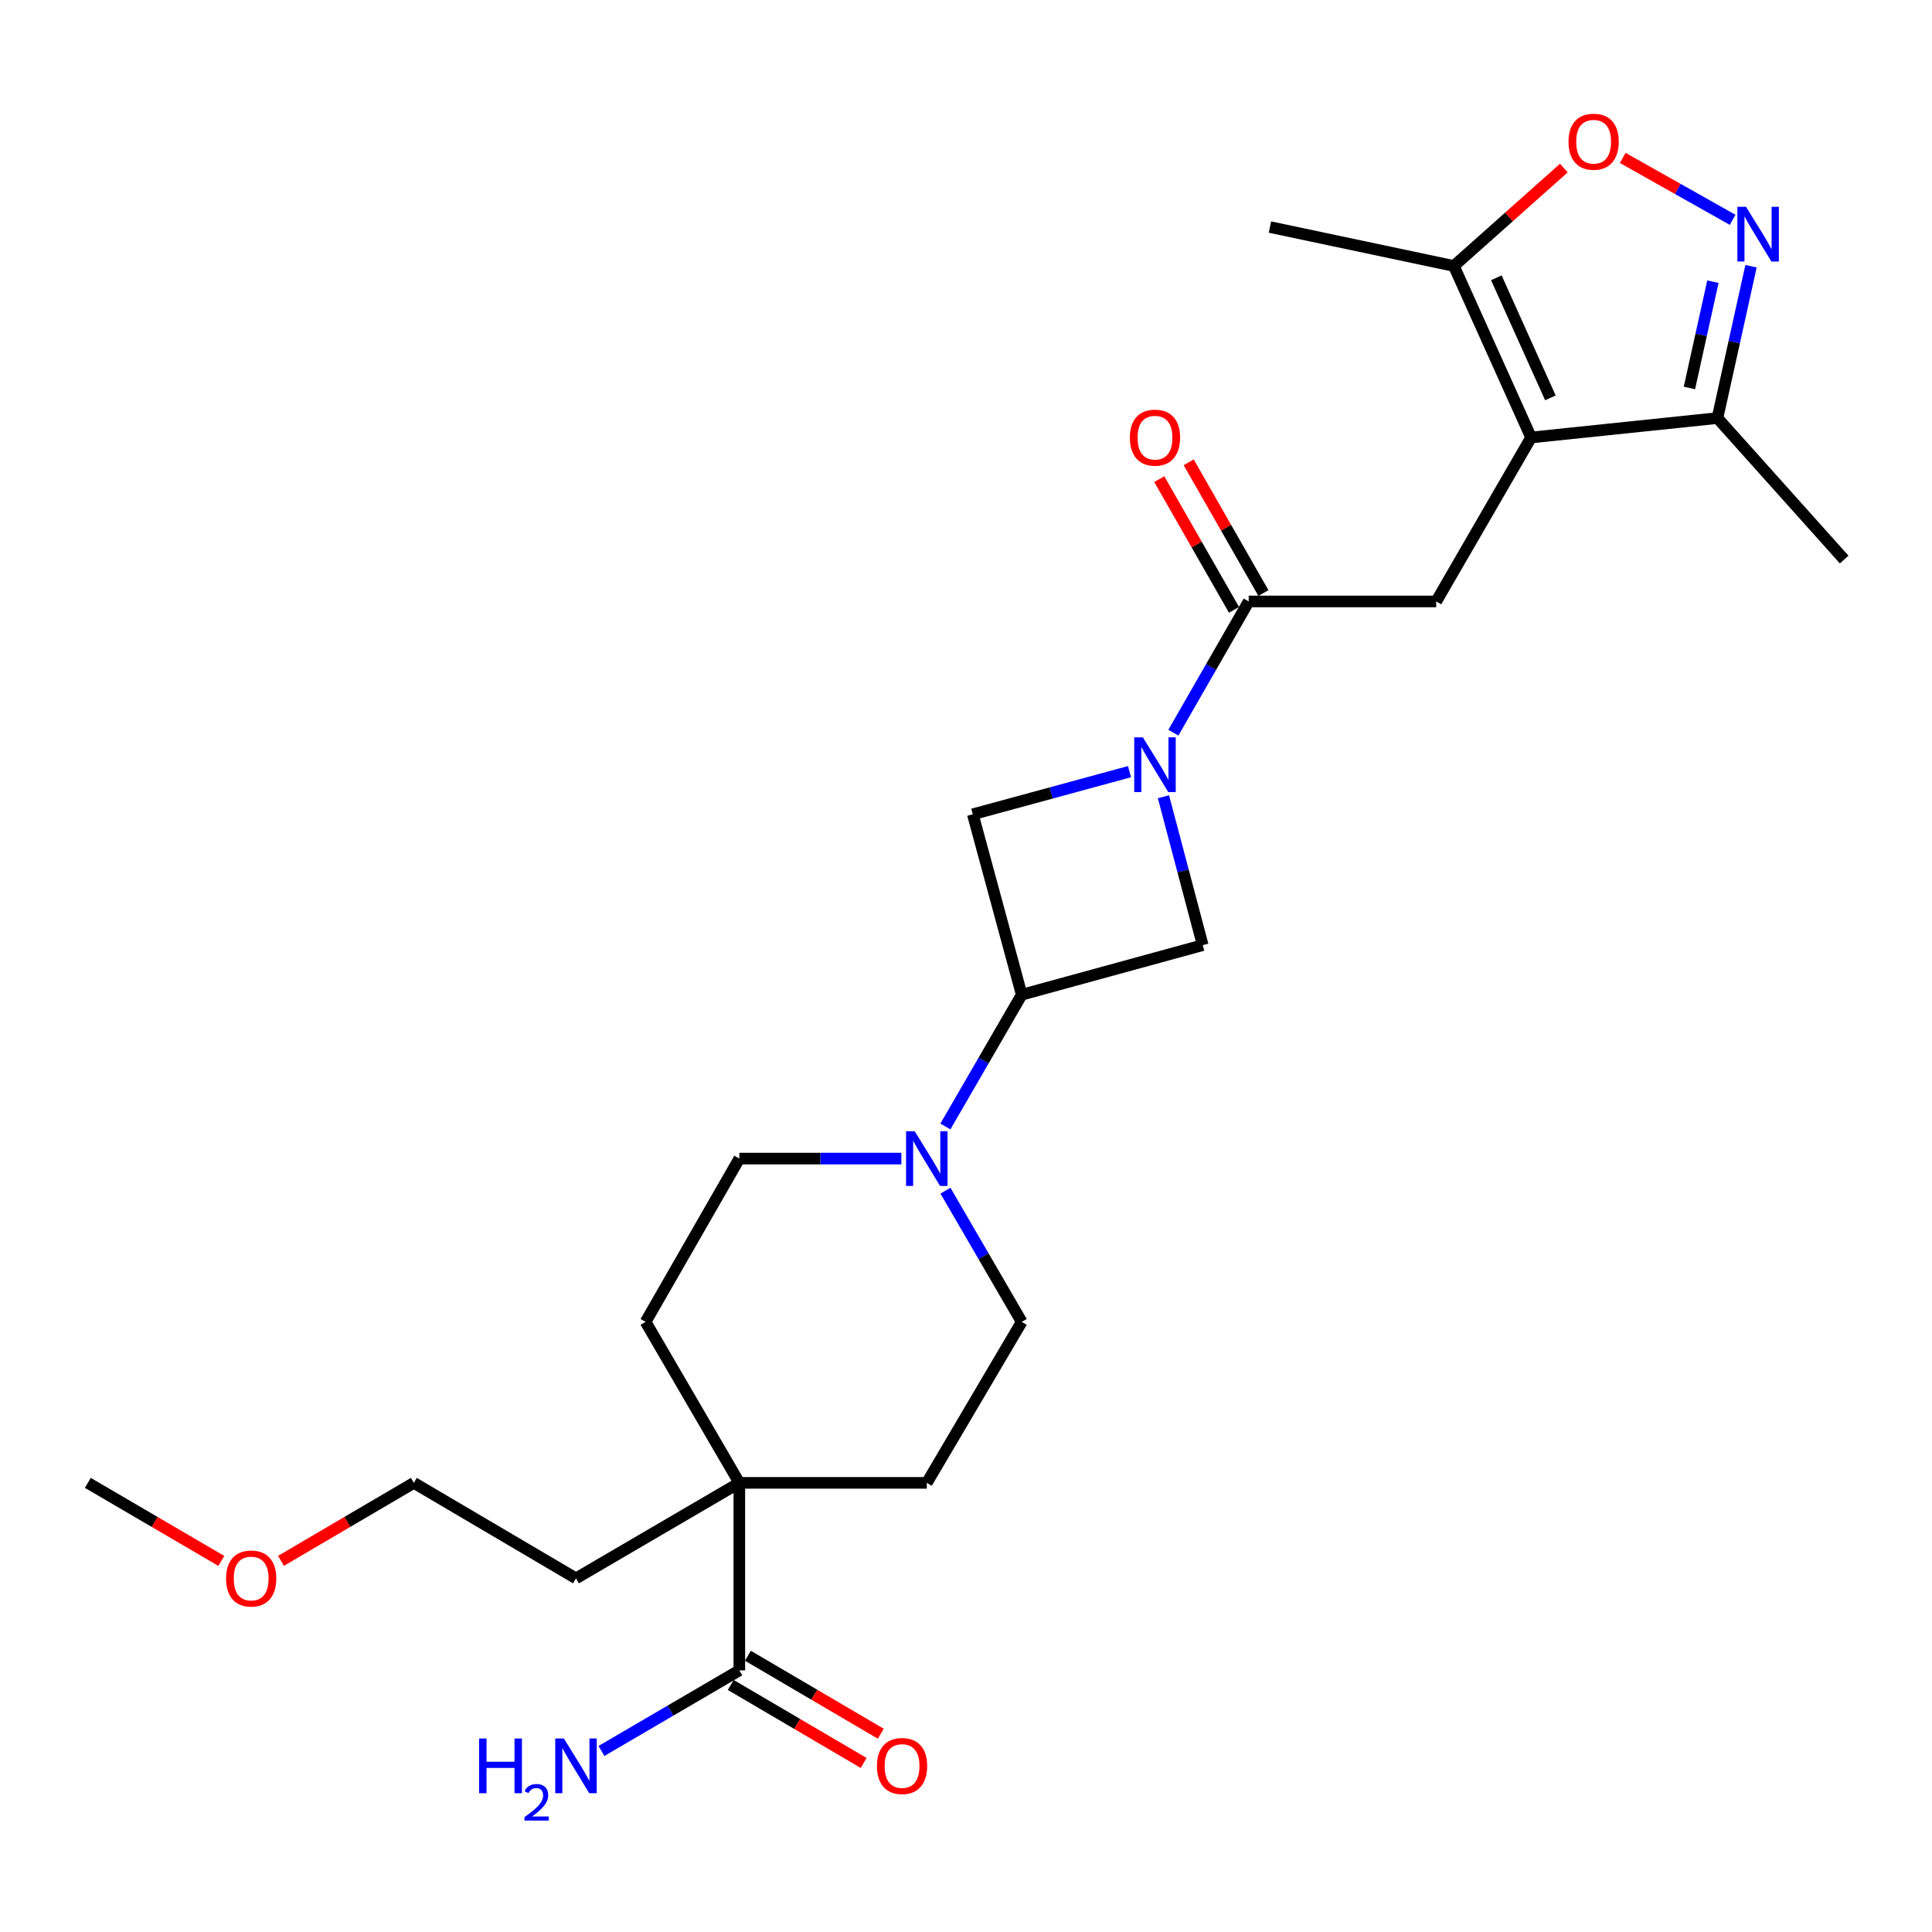 <?xml version='1.0' encoding='iso-8859-1'?>
<svg version='1.1' baseProfile='full'
              xmlns='http://www.w3.org/2000/svg'
                      xmlns:rdkit='http://www.rdkit.org/xml'
                      xmlns:xlink='http://www.w3.org/1999/xlink'
                  xml:space='preserve'
width='1000px' height='1000px' viewBox='0 0 1000 1000'>
<!-- END OF HEADER -->
<rect style='opacity:1.0;fill:#FFFFFF;stroke:none' width='1000' height='1000' x='0' y='0'> </rect>
<path class='bond-4' d='M 792.495,226.445 L 743.377,311.308' style='fill:none;fill-rule:evenodd;stroke:#000000;stroke-width:6px;stroke-linecap:butt;stroke-linejoin:miter;stroke-opacity:1' />
<path class='bond-7' d='M 792.495,226.445 L 752.523,137.667' style='fill:none;fill-rule:evenodd;stroke:#000000;stroke-width:6px;stroke-linecap:butt;stroke-linejoin:miter;stroke-opacity:1' />
<path class='bond-7' d='M 802.485,205.931 L 774.505,143.786' style='fill:none;fill-rule:evenodd;stroke:#000000;stroke-width:6px;stroke-linecap:butt;stroke-linejoin:miter;stroke-opacity:1' />
<path class='bond-8' d='M 792.495,226.445 L 888.948,216.394' style='fill:none;fill-rule:evenodd;stroke:#000000;stroke-width:6px;stroke-linecap:butt;stroke-linejoin:miter;stroke-opacity:1' />
<path class='bond-0' d='M 607.344,379.224 L 626.837,345.266' style='fill:none;fill-rule:evenodd;stroke:#0000FF;stroke-width:6px;stroke-linecap:butt;stroke-linejoin:miter;stroke-opacity:1' />
<path class='bond-0' d='M 626.837,345.266 L 646.33,311.308' style='fill:none;fill-rule:evenodd;stroke:#000000;stroke-width:6px;stroke-linecap:butt;stroke-linejoin:miter;stroke-opacity:1' />
<path class='bond-9' d='M 602.202,412.395 L 612.364,450.8' style='fill:none;fill-rule:evenodd;stroke:#0000FF;stroke-width:6px;stroke-linecap:butt;stroke-linejoin:miter;stroke-opacity:1' />
<path class='bond-9' d='M 612.364,450.8 L 622.526,489.205' style='fill:none;fill-rule:evenodd;stroke:#000000;stroke-width:6px;stroke-linecap:butt;stroke-linejoin:miter;stroke-opacity:1' />
<path class='bond-10' d='M 584.634,399.407 L 544.08,410.441' style='fill:none;fill-rule:evenodd;stroke:#0000FF;stroke-width:6px;stroke-linecap:butt;stroke-linejoin:miter;stroke-opacity:1' />
<path class='bond-10' d='M 544.08,410.441 L 503.526,421.474' style='fill:none;fill-rule:evenodd;stroke:#000000;stroke-width:6px;stroke-linecap:butt;stroke-linejoin:miter;stroke-opacity:1' />
<path class='bond-1' d='M 906.326,137.795 L 897.637,177.094' style='fill:none;fill-rule:evenodd;stroke:#0000FF;stroke-width:6px;stroke-linecap:butt;stroke-linejoin:miter;stroke-opacity:1' />
<path class='bond-1' d='M 897.637,177.094 L 888.948,216.394' style='fill:none;fill-rule:evenodd;stroke:#000000;stroke-width:6px;stroke-linecap:butt;stroke-linejoin:miter;stroke-opacity:1' />
<path class='bond-1' d='M 886.601,145.8 L 880.519,173.309' style='fill:none;fill-rule:evenodd;stroke:#0000FF;stroke-width:6px;stroke-linecap:butt;stroke-linejoin:miter;stroke-opacity:1' />
<path class='bond-1' d='M 880.519,173.309 L 874.437,200.819' style='fill:none;fill-rule:evenodd;stroke:#000000;stroke-width:6px;stroke-linecap:butt;stroke-linejoin:miter;stroke-opacity:1' />
<path class='bond-26' d='M 896.813,113.776 L 868.369,97.762' style='fill:none;fill-rule:evenodd;stroke:#0000FF;stroke-width:6px;stroke-linecap:butt;stroke-linejoin:miter;stroke-opacity:1' />
<path class='bond-26' d='M 868.369,97.762 L 839.925,81.749' style='fill:none;fill-rule:evenodd;stroke:#FF0000;stroke-width:6px;stroke-linecap:butt;stroke-linejoin:miter;stroke-opacity:1' />
<path class='bond-2' d='M 646.33,311.308 L 743.377,311.308' style='fill:none;fill-rule:evenodd;stroke:#000000;stroke-width:6px;stroke-linecap:butt;stroke-linejoin:miter;stroke-opacity:1' />
<path class='bond-15' d='M 653.94,306.957 L 634.601,273.128' style='fill:none;fill-rule:evenodd;stroke:#000000;stroke-width:6px;stroke-linecap:butt;stroke-linejoin:miter;stroke-opacity:1' />
<path class='bond-15' d='M 634.601,273.128 L 615.262,239.298' style='fill:none;fill-rule:evenodd;stroke:#FF0000;stroke-width:6px;stroke-linecap:butt;stroke-linejoin:miter;stroke-opacity:1' />
<path class='bond-15' d='M 638.72,315.658 L 619.381,281.829' style='fill:none;fill-rule:evenodd;stroke:#000000;stroke-width:6px;stroke-linecap:butt;stroke-linejoin:miter;stroke-opacity:1' />
<path class='bond-15' d='M 619.381,281.829 L 600.041,247.999' style='fill:none;fill-rule:evenodd;stroke:#FF0000;stroke-width:6px;stroke-linecap:butt;stroke-linejoin:miter;stroke-opacity:1' />
<path class='bond-3' d='M 528.839,514.859 L 503.526,421.474' style='fill:none;fill-rule:evenodd;stroke:#000000;stroke-width:6px;stroke-linecap:butt;stroke-linejoin:miter;stroke-opacity:1' />
<path class='bond-5' d='M 528.839,514.859 L 509.086,548.966' style='fill:none;fill-rule:evenodd;stroke:#000000;stroke-width:6px;stroke-linecap:butt;stroke-linejoin:miter;stroke-opacity:1' />
<path class='bond-5' d='M 509.086,548.966 L 489.332,583.072' style='fill:none;fill-rule:evenodd;stroke:#0000FF;stroke-width:6px;stroke-linecap:butt;stroke-linejoin:miter;stroke-opacity:1' />
<path class='bond-27' d='M 528.839,514.859 L 622.526,489.205' style='fill:none;fill-rule:evenodd;stroke:#000000;stroke-width:6px;stroke-linecap:butt;stroke-linejoin:miter;stroke-opacity:1' />
<path class='bond-13' d='M 489.363,616.287 L 509.101,650.246' style='fill:none;fill-rule:evenodd;stroke:#0000FF;stroke-width:6px;stroke-linecap:butt;stroke-linejoin:miter;stroke-opacity:1' />
<path class='bond-13' d='M 509.101,650.246 L 528.839,684.205' style='fill:none;fill-rule:evenodd;stroke:#000000;stroke-width:6px;stroke-linecap:butt;stroke-linejoin:miter;stroke-opacity:1' />
<path class='bond-14' d='M 466.546,599.683 L 424.61,599.683' style='fill:none;fill-rule:evenodd;stroke:#0000FF;stroke-width:6px;stroke-linecap:butt;stroke-linejoin:miter;stroke-opacity:1' />
<path class='bond-14' d='M 424.61,599.683 L 382.675,599.683' style='fill:none;fill-rule:evenodd;stroke:#000000;stroke-width:6px;stroke-linecap:butt;stroke-linejoin:miter;stroke-opacity:1' />
<path class='bond-6' d='M 809.439,86.997 L 780.981,112.332' style='fill:none;fill-rule:evenodd;stroke:#FF0000;stroke-width:6px;stroke-linecap:butt;stroke-linejoin:miter;stroke-opacity:1' />
<path class='bond-6' d='M 780.981,112.332 L 752.523,137.667' style='fill:none;fill-rule:evenodd;stroke:#000000;stroke-width:6px;stroke-linecap:butt;stroke-linejoin:miter;stroke-opacity:1' />
<path class='bond-20' d='M 752.523,137.667 L 657.327,117.525' style='fill:none;fill-rule:evenodd;stroke:#000000;stroke-width:6px;stroke-linecap:butt;stroke-linejoin:miter;stroke-opacity:1' />
<path class='bond-22' d='M 888.948,216.394 L 954.545,289.627' style='fill:none;fill-rule:evenodd;stroke:#000000;stroke-width:6px;stroke-linecap:butt;stroke-linejoin:miter;stroke-opacity:1' />
<path class='bond-11' d='M 382.675,864.576 L 382.675,767.529' style='fill:none;fill-rule:evenodd;stroke:#000000;stroke-width:6px;stroke-linecap:butt;stroke-linejoin:miter;stroke-opacity:1' />
<path class='bond-18' d='M 378.238,872.136 L 412.632,892.32' style='fill:none;fill-rule:evenodd;stroke:#000000;stroke-width:6px;stroke-linecap:butt;stroke-linejoin:miter;stroke-opacity:1' />
<path class='bond-18' d='M 412.632,892.32 L 447.026,912.503' style='fill:none;fill-rule:evenodd;stroke:#FF0000;stroke-width:6px;stroke-linecap:butt;stroke-linejoin:miter;stroke-opacity:1' />
<path class='bond-18' d='M 387.111,857.015 L 421.505,877.199' style='fill:none;fill-rule:evenodd;stroke:#000000;stroke-width:6px;stroke-linecap:butt;stroke-linejoin:miter;stroke-opacity:1' />
<path class='bond-18' d='M 421.505,877.199 L 455.899,897.383' style='fill:none;fill-rule:evenodd;stroke:#FF0000;stroke-width:6px;stroke-linecap:butt;stroke-linejoin:miter;stroke-opacity:1' />
<path class='bond-19' d='M 382.675,864.576 L 346.993,885.435' style='fill:none;fill-rule:evenodd;stroke:#000000;stroke-width:6px;stroke-linecap:butt;stroke-linejoin:miter;stroke-opacity:1' />
<path class='bond-19' d='M 346.993,885.435 L 311.312,906.295' style='fill:none;fill-rule:evenodd;stroke:#0000FF;stroke-width:6px;stroke-linecap:butt;stroke-linejoin:miter;stroke-opacity:1' />
<path class='bond-12' d='M 382.675,767.529 L 334.151,684.205' style='fill:none;fill-rule:evenodd;stroke:#000000;stroke-width:6px;stroke-linecap:butt;stroke-linejoin:miter;stroke-opacity:1' />
<path class='bond-21' d='M 382.675,767.529 L 298.124,816.958' style='fill:none;fill-rule:evenodd;stroke:#000000;stroke-width:6px;stroke-linecap:butt;stroke-linejoin:miter;stroke-opacity:1' />
<path class='bond-28' d='M 382.675,767.529 L 479.712,767.529' style='fill:none;fill-rule:evenodd;stroke:#000000;stroke-width:6px;stroke-linecap:butt;stroke-linejoin:miter;stroke-opacity:1' />
<path class='bond-17' d='M 528.839,684.205 L 479.712,767.529' style='fill:none;fill-rule:evenodd;stroke:#000000;stroke-width:6px;stroke-linecap:butt;stroke-linejoin:miter;stroke-opacity:1' />
<path class='bond-16' d='M 382.675,599.683 L 334.151,684.205' style='fill:none;fill-rule:evenodd;stroke:#000000;stroke-width:6px;stroke-linecap:butt;stroke-linejoin:miter;stroke-opacity:1' />
<path class='bond-24' d='M 298.124,816.958 L 214.206,767.529' style='fill:none;fill-rule:evenodd;stroke:#000000;stroke-width:6px;stroke-linecap:butt;stroke-linejoin:miter;stroke-opacity:1' />
<path class='bond-23' d='M 145.446,807.893 L 179.826,787.711' style='fill:none;fill-rule:evenodd;stroke:#FF0000;stroke-width:6px;stroke-linecap:butt;stroke-linejoin:miter;stroke-opacity:1' />
<path class='bond-23' d='M 179.826,787.711 L 214.206,767.529' style='fill:none;fill-rule:evenodd;stroke:#000000;stroke-width:6px;stroke-linecap:butt;stroke-linejoin:miter;stroke-opacity:1' />
<path class='bond-25' d='M 114.557,807.927 L 80.006,787.728' style='fill:none;fill-rule:evenodd;stroke:#FF0000;stroke-width:6px;stroke-linecap:butt;stroke-linejoin:miter;stroke-opacity:1' />
<path class='bond-25' d='M 80.006,787.728 L 45.455,767.529' style='fill:none;fill-rule:evenodd;stroke:#000000;stroke-width:6px;stroke-linecap:butt;stroke-linejoin:miter;stroke-opacity:1' />
<path  class='atom-1' d='M 591.557 381.66
L 600.837 396.66
Q 601.757 398.14, 603.237 400.82
Q 604.717 403.5, 604.797 403.66
L 604.797 381.66
L 608.557 381.66
L 608.557 409.98
L 604.677 409.98
L 594.717 393.58
Q 593.557 391.66, 592.317 389.46
Q 591.117 387.26, 590.757 386.58
L 590.757 409.98
L 587.077 409.98
L 587.077 381.66
L 591.557 381.66
' fill='#0000FF'/>
<path  class='atom-2' d='M 903.736 107.037
L 913.016 122.037
Q 913.936 123.517, 915.416 126.197
Q 916.896 128.877, 916.976 129.037
L 916.976 107.037
L 920.736 107.037
L 920.736 135.357
L 916.856 135.357
L 906.896 118.957
Q 905.736 117.037, 904.496 114.837
Q 903.296 112.637, 902.936 111.957
L 902.936 135.357
L 899.256 135.357
L 899.256 107.037
L 903.736 107.037
' fill='#0000FF'/>
<path  class='atom-6' d='M 473.452 585.523
L 482.732 600.523
Q 483.652 602.003, 485.132 604.683
Q 486.612 607.363, 486.692 607.523
L 486.692 585.523
L 490.452 585.523
L 490.452 613.843
L 486.572 613.843
L 476.612 597.443
Q 475.452 595.523, 474.212 593.323
Q 473.012 591.123, 472.652 590.443
L 472.652 613.843
L 468.972 613.843
L 468.972 585.523
L 473.452 585.523
' fill='#0000FF'/>
<path  class='atom-7' d='M 811.86 73.348
Q 811.86 66.548, 815.22 62.748
Q 818.58 58.948, 824.86 58.948
Q 831.14 58.948, 834.5 62.748
Q 837.86 66.548, 837.86 73.348
Q 837.86 80.228, 834.46 84.148
Q 831.06 88.028, 824.86 88.028
Q 818.62 88.028, 815.22 84.148
Q 811.86 80.268, 811.86 73.348
M 824.86 84.828
Q 829.18 84.828, 831.5 81.948
Q 833.86 79.028, 833.86 73.348
Q 833.86 67.788, 831.5 64.988
Q 829.18 62.148, 824.86 62.148
Q 820.54 62.148, 818.18 64.948
Q 815.86 67.748, 815.86 73.348
Q 815.86 79.068, 818.18 81.948
Q 820.54 84.828, 824.86 84.828
' fill='#FF0000'/>
<path  class='atom-16' d='M 584.817 226.525
Q 584.817 219.725, 588.177 215.925
Q 591.537 212.125, 597.817 212.125
Q 604.097 212.125, 607.457 215.925
Q 610.817 219.725, 610.817 226.525
Q 610.817 233.405, 607.417 237.325
Q 604.017 241.205, 597.817 241.205
Q 591.577 241.205, 588.177 237.325
Q 584.817 233.445, 584.817 226.525
M 597.817 238.005
Q 602.137 238.005, 604.457 235.125
Q 606.817 232.205, 606.817 226.525
Q 606.817 220.965, 604.457 218.165
Q 602.137 215.325, 597.817 215.325
Q 593.497 215.325, 591.137 218.125
Q 588.817 220.925, 588.817 226.525
Q 588.817 232.245, 591.137 235.125
Q 593.497 238.005, 597.817 238.005
' fill='#FF0000'/>
<path  class='atom-19' d='M 453.904 914.085
Q 453.904 907.285, 457.264 903.485
Q 460.624 899.685, 466.904 899.685
Q 473.184 899.685, 476.544 903.485
Q 479.904 907.285, 479.904 914.085
Q 479.904 920.965, 476.504 924.885
Q 473.104 928.765, 466.904 928.765
Q 460.664 928.765, 457.264 924.885
Q 453.904 921.005, 453.904 914.085
M 466.904 925.565
Q 471.224 925.565, 473.544 922.685
Q 475.904 919.765, 475.904 914.085
Q 475.904 908.525, 473.544 905.725
Q 471.224 902.885, 466.904 902.885
Q 462.584 902.885, 460.224 905.685
Q 457.904 908.485, 457.904 914.085
Q 457.904 919.805, 460.224 922.685
Q 462.584 925.565, 466.904 925.565
' fill='#FF0000'/>
<path  class='atom-20' d='M 247.991 899.845
L 251.831 899.845
L 251.831 911.885
L 266.311 911.885
L 266.311 899.845
L 270.151 899.845
L 270.151 928.165
L 266.311 928.165
L 266.311 915.085
L 251.831 915.085
L 251.831 928.165
L 247.991 928.165
L 247.991 899.845
' fill='#0000FF'/>
<path  class='atom-20' d='M 271.524 927.171
Q 272.21 925.403, 273.847 924.426
Q 275.484 923.423, 277.754 923.423
Q 280.579 923.423, 282.163 924.954
Q 283.747 926.485, 283.747 929.204
Q 283.747 931.976, 281.688 934.563
Q 279.655 937.151, 275.431 940.213
L 284.064 940.213
L 284.064 942.325
L 271.471 942.325
L 271.471 940.556
Q 274.956 938.075, 277.015 936.227
Q 279.101 934.379, 280.104 932.715
Q 281.107 931.052, 281.107 929.336
Q 281.107 927.541, 280.209 926.538
Q 279.312 925.535, 277.754 925.535
Q 276.249 925.535, 275.246 926.142
Q 274.243 926.749, 273.53 928.095
L 271.524 927.171
' fill='#0000FF'/>
<path  class='atom-20' d='M 291.864 899.845
L 301.144 914.845
Q 302.064 916.325, 303.544 919.005
Q 305.024 921.685, 305.104 921.845
L 305.104 899.845
L 308.864 899.845
L 308.864 928.165
L 304.984 928.165
L 295.024 911.765
Q 293.864 909.845, 292.624 907.645
Q 291.424 905.445, 291.064 904.765
L 291.064 928.165
L 287.384 928.165
L 287.384 899.845
L 291.864 899.845
' fill='#0000FF'/>
<path  class='atom-24' d='M 117.006 817.038
Q 117.006 810.238, 120.366 806.438
Q 123.726 802.638, 130.006 802.638
Q 136.286 802.638, 139.646 806.438
Q 143.006 810.238, 143.006 817.038
Q 143.006 823.918, 139.606 827.838
Q 136.206 831.718, 130.006 831.718
Q 123.766 831.718, 120.366 827.838
Q 117.006 823.958, 117.006 817.038
M 130.006 828.518
Q 134.326 828.518, 136.646 825.638
Q 139.006 822.718, 139.006 817.038
Q 139.006 811.478, 136.646 808.678
Q 134.326 805.838, 130.006 805.838
Q 125.686 805.838, 123.326 808.638
Q 121.006 811.438, 121.006 817.038
Q 121.006 822.758, 123.326 825.638
Q 125.686 828.518, 130.006 828.518
' fill='#FF0000'/>
</svg>
